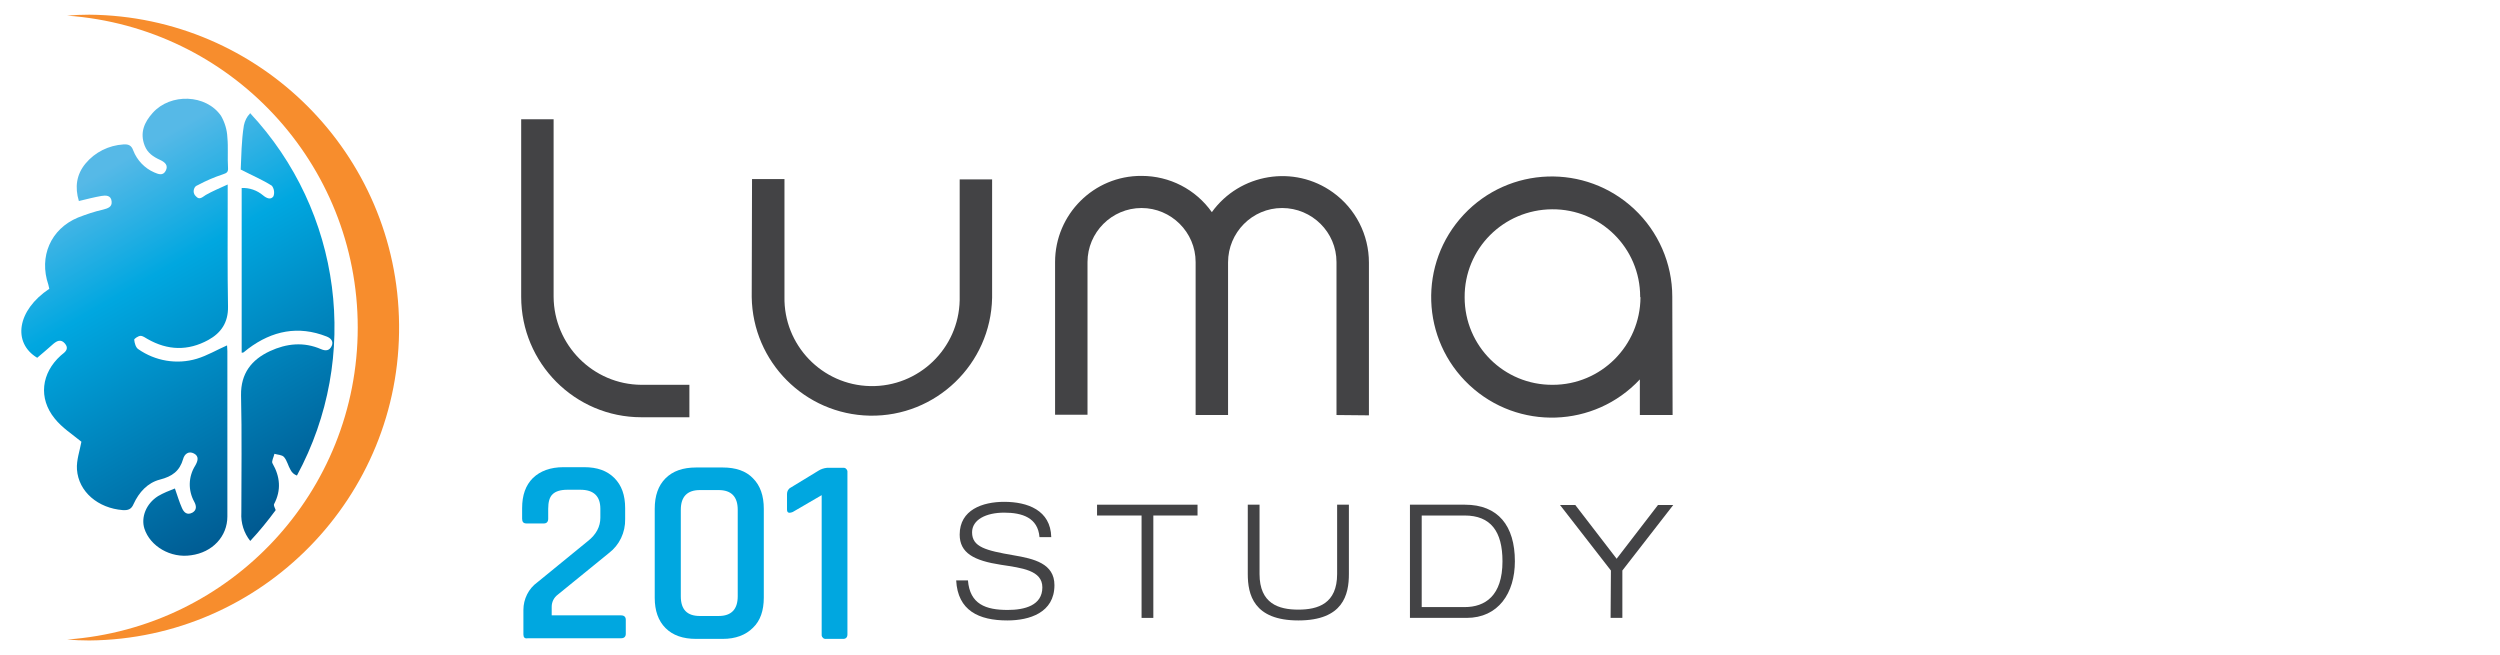 <svg xmlns="http://www.w3.org/2000/svg" xmlns:xlink="http://www.w3.org/1999/xlink" width="786.15" height="206.12" version="1.1" id="Layer_1" x="0px" y="0px" viewBox="0 0 786.2 206.1" style="enable-background:new 0 0 786.2 206.1;" xml:space="preserve">
<style type="text/css">
	.st0{fill:#434345;}
	.st1{fill:#00A7E0;}
	.st2{fill:#F78D2D;}
	.st3{fill:url(#SVGID_1_);}
	.st4{fill:url(#SVGID_00000106844904050702241120000007871460436947967927_);}
</style>
<g id="Info_00000082350673844938742880000010170635326578200207_">
	<path class="st0" d="M326.9,168.9c-0.5-6.1-5.4-7.7-11.1-7.7s-10.1,2.2-10.1,6.2c0,4.6,4.3,5.7,13,7.2c6.5,1.1,12.9,2.6,12.9,9.4   c0,8.7-7.9,11.1-14.8,11.1c-9,0-15.6-3.1-16.1-12.6h3.7c0.6,7.5,5.6,9.3,12.5,9.3c5.3,0,10.9-1.4,10.9-7.1c0-5.4-6.5-6.1-13-7.1   c-8.5-1.3-13-3.7-13-9.5c0-7.8,7.2-10.3,14-10.3c7.3,0,14.6,2.6,14.8,11.1L326.9,168.9z"/>
	<path class="st0" d="M359,162.1h-14v-3.4h31.6v3.4h-13.9v32.2H359V162.1z"/>
	<path class="st0" d="M424.2,180.5c0,6.5-1.8,14.6-15.9,14.6s-15.9-8.2-15.9-14.6v-21.8h3.7v21.8c0,9.3,6,11.2,12.2,11.2   s12.2-1.9,12.2-11.2v-21.8h3.7V180.5z"/>
	<path class="st0" d="M443.4,158.7h17.3c10.4,0,15.7,6.6,15.7,17.8c0,10-5.2,17.8-15.2,17.8h-17.8V158.7z M447.1,190.9h13.5   c6.4,0,11.9-3.5,11.9-14.4c0-9.4-3.7-14.4-11.9-14.4h-13.5V190.9z"/>
	<path class="st0" d="M506.6,179.4l-16-20.6h4.8l13,16.9l13-16.9h4.8l-16,20.6v14.9h-3.7L506.6,179.4z"/>
	<path class="st1" d="M164.6,199.5v-7.7c0-3.4,1.6-6.7,4.4-8.7l15.8-12.9c2.7-2.1,4-4.6,4-7.4V160c0-4-2.1-6-6.3-6h-4.1   c-2.1,0-3.7,0.5-4.6,1.4c-1,0.9-1.4,2.5-1.4,4.6v3.1c0,1-0.5,1.5-1.4,1.5h-5.4c-1,0-1.4-0.5-1.4-1.5v-3.3c0-4.1,1.1-7.2,3.4-9.5   c2.3-2.2,5.5-3.4,9.6-3.4h6.5c4.1,0,7.2,1.1,9.5,3.4s3.4,5.4,3.4,9.5v3.4c0.1,4.2-1.8,8.2-5.1,10.7l-16.1,13.1   c-1.2,0.9-1.9,2.3-1.9,3.8v2.7h21.8c1,0,1.5,0.5,1.5,1.4v4.4c0,0.9-0.5,1.4-1.5,1.4H166C165,200.9,164.6,200.4,164.6,199.5z"/>
	<path class="st1" d="M227.3,200.9h-8.4c-4.1,0-7.3-1.1-9.6-3.4c-2.3-2.3-3.4-5.5-3.4-9.5V160c0-4.1,1.1-7.3,3.4-9.6   s5.5-3.4,9.6-3.4h8.4c4.1,0,7.3,1.1,9.5,3.4c2.3,2.3,3.4,5.5,3.4,9.6v27.9c0,4.1-1.1,7.3-3.4,9.5   C234.5,199.7,231.3,200.9,227.3,200.9z M220.1,193.7h5.9c4,0,6-2.1,6-6.2v-27.2c0-4.1-2-6.2-6-6.2h-5.9c-4,0-6,2.1-6,6.2v27.2   C214.1,191.7,216.1,193.7,220.1,193.7z"/>
	<path class="st1" d="M247.5,160.2v-4.9c0-0.8,0.4-1.6,1.2-2l8.7-5.3c0.8-0.5,1.7-0.8,2.7-0.9h5c0.7-0.1,1.3,0.4,1.4,1.1   c0,0.1,0,0.2,0,0.3v51c0,0.9-0.5,1.4-1.3,1.4h-5.4c-0.7,0.1-1.3-0.4-1.4-1.1c0-0.1,0-0.2,0-0.4v-43.7l-9.1,5.3   C248,161.5,247.5,161.2,247.5,160.2z"/>
	<path class="st0" d="M236.5,56.3h10.2v37c-0.3,15.2,11.8,27.8,27,28.1c15.2,0.3,27.8-11.8,28.1-27c0-0.3,0-0.7,0-1v-37h10.2v37.2   c-0.4,20.9-17.7,37.5-38.5,37.1c-20.4-0.4-36.8-16.9-37.1-37.3L236.5,56.3z"/>
	<path class="st0" d="M420.3,130.5V82.4c0-9.4-7.7-17-17.1-17c-9.4,0-17,7.7-17,17.1v48H376V82.4c0-9.4-7.7-17-17-17   c-9.4,0-17,7.7-17,17v48h-10.2V82.4c0-15,12.2-27.2,27.2-27.1c8.8,0,17,4.2,22.1,11.4c8.8-12.2,25.9-15,38.1-6.2   c7.1,5.1,11.3,13.3,11.3,22.1v48L420.3,130.5z"/>
	<path class="st0" d="M526,130.5h-10.3v-11.2c-14.3,15.3-38.3,16.1-53.6,1.8s-16.1-38.3-1.8-53.6c14.3-15.3,38.3-16.1,53.6-1.8   c7.6,7.1,12,17.1,12,27.6L526,130.5z M515.8,93.3c0-15.3-12.4-27.6-27.7-27.5s-27.6,12.4-27.5,27.7c0,15.3,12.4,27.6,27.7,27.5   c15.2,0,27.5-12.3,27.6-27.5C515.8,93.4,515.8,93.4,515.8,93.3z"/>
	<path class="st0" d="M201.7,121c-15.2-0.1-27.5-12.5-27.6-27.7V37.5h-10.2v55.8c0,20.9,16.9,37.9,37.8,37.9h15.1V121H201.7z"/>
	<path class="st2" d="M112.5,103c0,51.6-39.9,94.4-91.4,98.1c2.3,0.2,4.7,0.3,7,0.3c54.3-0.5,98-45.1,97.4-99.4   C125,48.4,81.7,5.1,28.1,4.6c-2.4,0-4.7,0.1-7,0.3C72.6,8.6,112.5,51.4,112.5,103z"/>
	
		<linearGradient id="SVGID_1_" gradientUnits="userSpaceOnUse" x1="91.519" y1="37.393" x2="26.099" y2="150.583" gradientTransform="matrix(1 0 0 -1 0 208)">
		<stop offset="0" style="stop-color:#005289"/>
		<stop offset="0.72" style="stop-color:#00A7E0"/>
		<stop offset="1" style="stop-color:#56B9E7"/>
	</linearGradient>
	<path class="st3" d="M11.7,112.5c1.8-1.5,3.4-2.9,5.1-4.4c1.2-1,2.4-1.5,3.6-0.1s0.5,2.4-0.7,3.3l-0.6,0.5   c-6.1,5.5-7.1,13.4-1.9,19.8c2.3,2.9,5.6,5,8.4,7.3c-0.5,2.8-1.6,5.8-1.4,8.7c0.5,7.1,6.7,12.2,14.4,12.8c1.6,0.1,2.7-0.2,3.4-1.9   c1.7-3.7,4.4-6.7,8.3-7.7s6.2-2.7,7.3-6.5c0.4-1.5,1.7-2.6,3.4-1.7s1.2,2.4,0.4,3.8c-2.2,3.5-2.3,7.8-0.3,11.4   c0.7,1.3,0.8,2.6-0.6,3.4c-1.7,0.9-2.7-0.1-3.3-1.5c-0.8-1.8-1.4-3.8-2.2-6.1c-1.8,0.7-3.6,1.4-5.3,2.4c-3.8,2.4-5.4,6.7-4.3,10.2   c1.8,5.6,8.3,9.4,14.7,8.4c6.7-0.9,11.4-5.9,11.4-12.2c0-17.3,0-34.7,0-52c0-0.7-0.1-1.4-0.1-1.8c-3.2,1.4-6.2,3.2-9.5,4.2   c-6.3,1.9-13.1,0.7-18.4-3c-0.8-0.5-1.2-1.9-1.3-3c0-0.3,1.3-1.2,2-1.2s1.5,0.6,2.2,1c6.3,3.6,12.7,3.8,19.1,0.3   c4-2.2,6.3-5.5,6.2-10.5c-0.2-11.2-0.1-22.5-0.1-33.7v-4.7c-2.6,1.2-4.8,2.1-6.9,3.3c-1.1,0.7-2,1.7-3.1,0.4   c-0.9-0.8-0.9-2.1-0.2-3c0.2-0.2,0.5-0.4,0.8-0.5c2.6-1.4,5.2-2.5,7.9-3.4c1.3-0.4,1.7-0.8,1.6-2.1c-0.2-3.2,0.1-6.4-0.2-9.5   c-0.1-2.4-0.8-4.7-2-6.8c-4.7-6.8-15.9-7.2-21.5-0.9c-2.6,2.9-4.1,6.2-2.5,10.3c0.9,2.3,2.7,3.5,4.9,4.5c1.5,0.7,2.6,1.7,1.7,3.4   s-2.4,1-3.6,0.5c-3-1.3-5.4-3.8-6.6-6.9c-0.6-1.7-1.6-2-3.1-1.9c-4.6,0.3-8.9,2.4-11.9,6c-2.9,3.5-3.4,7.5-2.1,11.8   c2.5-0.6,4.8-1.2,7.1-1.6c1.3-0.2,3-0.3,3.2,1.7c0.2,1.8-1.2,2.2-2.7,2.6c-2.7,0.6-5.3,1.5-7.9,2.5c-8.6,3.6-12.3,12.3-9.3,21.1   c0.1,0.4,0.2,0.9,0.3,1.3C5.3,97.6,3.9,107.8,11.7,112.5z"/>
	
		<linearGradient id="SVGID_00000119811883856602890250000015782793652066301836_" gradientUnits="userSpaceOnUse" x1="112.327" y1="49.421" x2="46.897" y2="162.601" gradientTransform="matrix(1 0 0 -1 0 208)">
		<stop offset="0" style="stop-color:#005289"/>
		<stop offset="0.72" style="stop-color:#00A7E0"/>
		<stop offset="1" style="stop-color:#56B9E7"/>
	</linearGradient>
	<path style="fill:url(#SVGID_00000119811883856602890250000015782793652066301836_);" d="M78.6,35.7c-1,1-1.6,2.3-1.9,3.7   c-0.8,4.9-0.8,10-1,13.9c3.9,2,7,3.3,9.8,5.1c0.7,0.9,0.9,2.2,0.5,3.3c-0.8,1.2-2.1,0.7-3.3-0.3c-1.9-1.6-4.3-2.4-6.7-2.3v51.8   c0.2,0,0.4,0,0.6-0.1c0.5-0.4,1-0.8,1.5-1.2c7.5-5.6,15.7-7.3,24.6-3.8c1.3,0.5,2.3,1.5,1.6,3s-1.9,1.6-3.3,1   c-5.5-2.4-10.9-1.8-16.1,0.6c-5.8,2.7-9.2,7-9.1,13.9c0.3,12.3,0.1,24.6,0.1,36.9c-0.2,3.2,0.8,6.4,2.8,8.9c2.9-3.1,5.5-6.3,8-9.7   c-0.3-0.8-0.7-1.5-0.5-1.9c2.3-4.4,1.9-8.6-0.5-12.8c-0.4-0.6,0.4-2,0.6-3c1,0.3,2.4,0.3,3,1c1,1.1,1.3,2.8,2.1,4.1   c0.4,0.8,1.1,1.4,1.9,1.7h0.1c20.1-37.2,14.1-83.1-14.8-114L78.6,35.7z"/>
</g>
</svg>